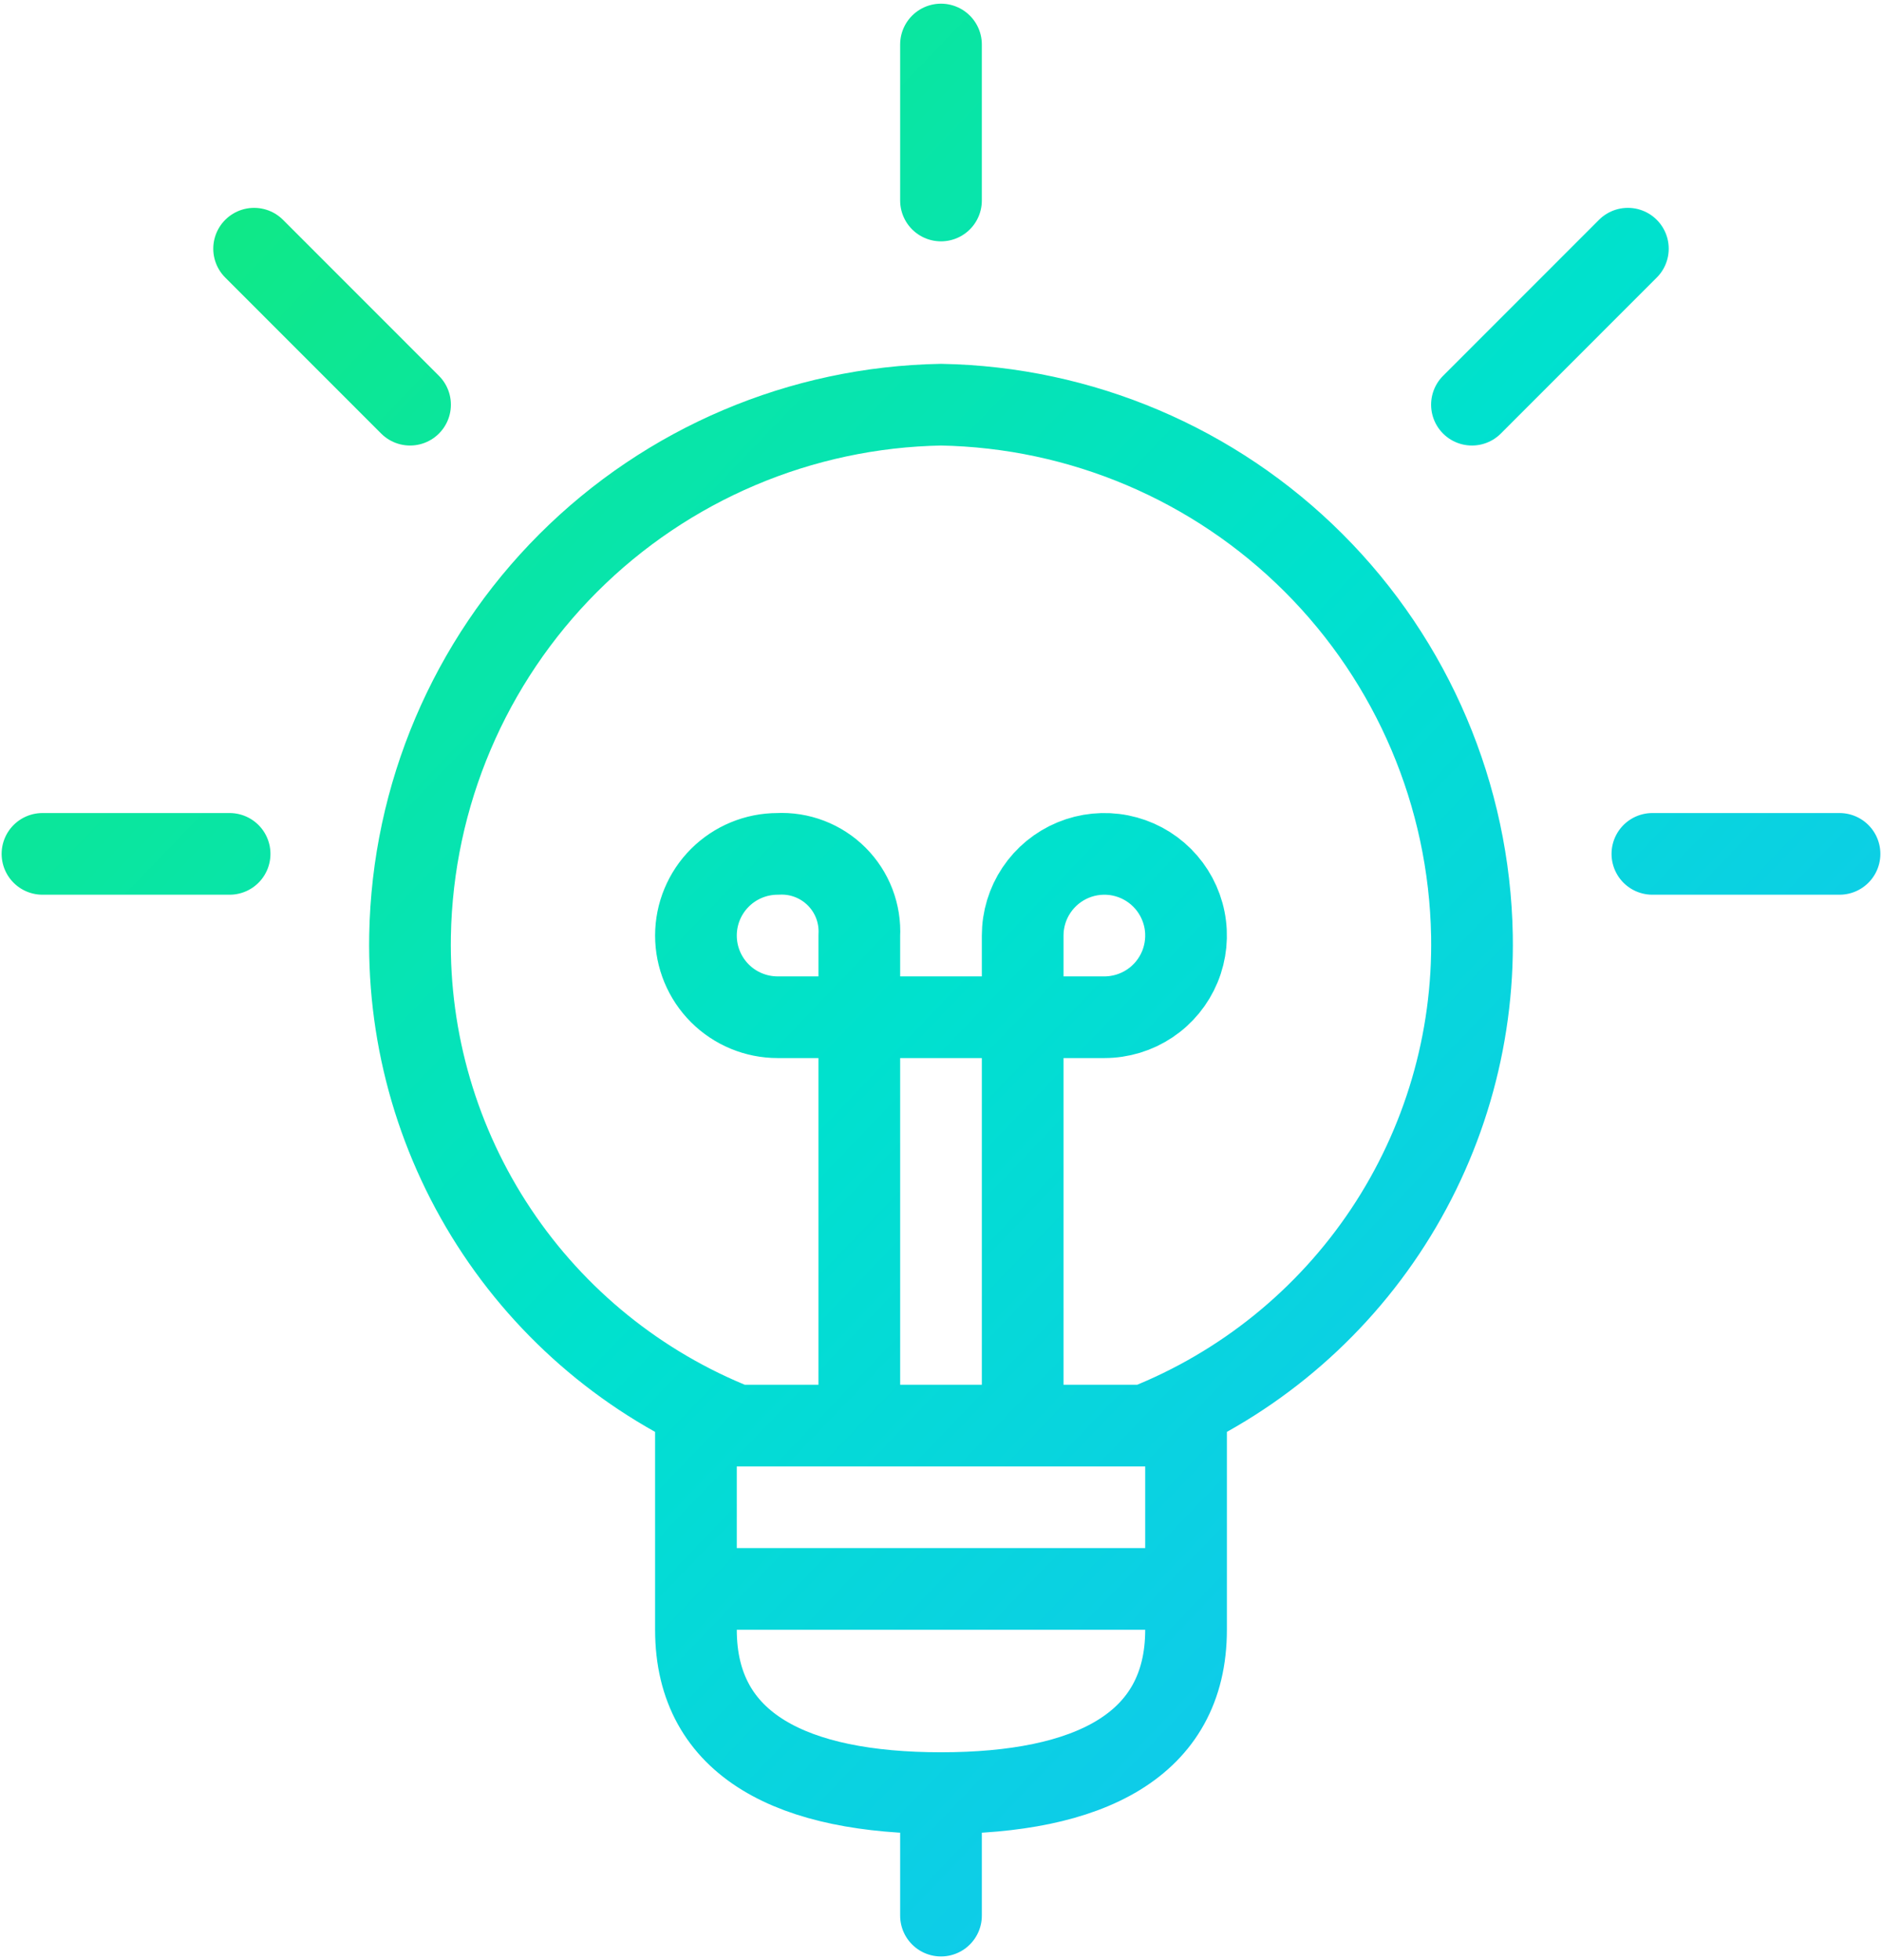 <svg width="240" height="250" viewBox="0 0 240 250" fill="none" xmlns="http://www.w3.org/2000/svg">
<path d="M151.249 179.573V207.865C151.249 222.719 138.749 228.698 119.999 228.698M119.999 228.698C101.249 228.698 88.749 222.719 88.749 207.865V179.573M119.999 228.698V244.323M130.416 181.823V119.323C130.416 117.263 131.027 115.249 132.172 113.536C133.316 111.823 134.943 110.488 136.846 109.699C138.75 108.911 140.844 108.705 142.865 109.106C144.886 109.508 146.742 110.5 148.198 111.957C149.655 113.414 150.647 115.27 151.049 117.291C151.451 119.311 151.245 121.406 150.456 123.309C149.668 125.213 148.333 126.84 146.62 127.984C144.907 129.129 142.893 129.74 140.833 129.74H99.166C96.403 129.74 93.754 128.642 91.8 126.689C89.847 124.735 88.749 122.086 88.749 119.323C88.749 116.56 89.847 113.911 91.8 111.957C93.754 110.004 96.403 108.906 99.166 108.906C100.553 108.833 101.941 109.052 103.238 109.549C104.535 110.047 105.713 110.812 106.695 111.794C107.677 112.776 108.442 113.954 108.94 115.251C109.437 116.548 109.656 117.936 109.583 119.323V181.823M88.749 202.656H151.249M119.999 5.677V25.573M5.416 108.906H29.281M32.406 31.719L52.291 51.615M234.583 108.906H210.718M207.593 31.719L187.708 51.615M146.041 181.823C158.517 176.877 169.189 168.245 176.633 157.079C184.077 145.912 187.941 132.741 187.708 119.323C187.389 101.465 180.154 84.427 167.524 71.798C154.895 59.169 137.857 51.933 119.999 51.615C102.141 51.933 85.104 59.169 72.474 71.798C59.845 84.427 52.609 101.465 52.291 119.323C52.058 132.741 55.921 145.912 63.366 157.079C70.81 168.245 81.482 176.877 93.958 181.823H146.041Z" stroke="url(#paint0_linear_416_7150)" stroke-width="10.417" stroke-linecap="round" stroke-linejoin="round"/>
<defs>
<linearGradient id="paint0_linear_416_7150" x1="5.416" y1="5.677" x2="243.866" y2="234.656" gradientUnits="userSpaceOnUse">
<stop stop-color="#13EA76"/>
<stop offset="0.5" stop-color="#00E1CE"/>
<stop offset="1" stop-color="#1ABAFF"/>
</linearGradient>
</defs>
</svg>

